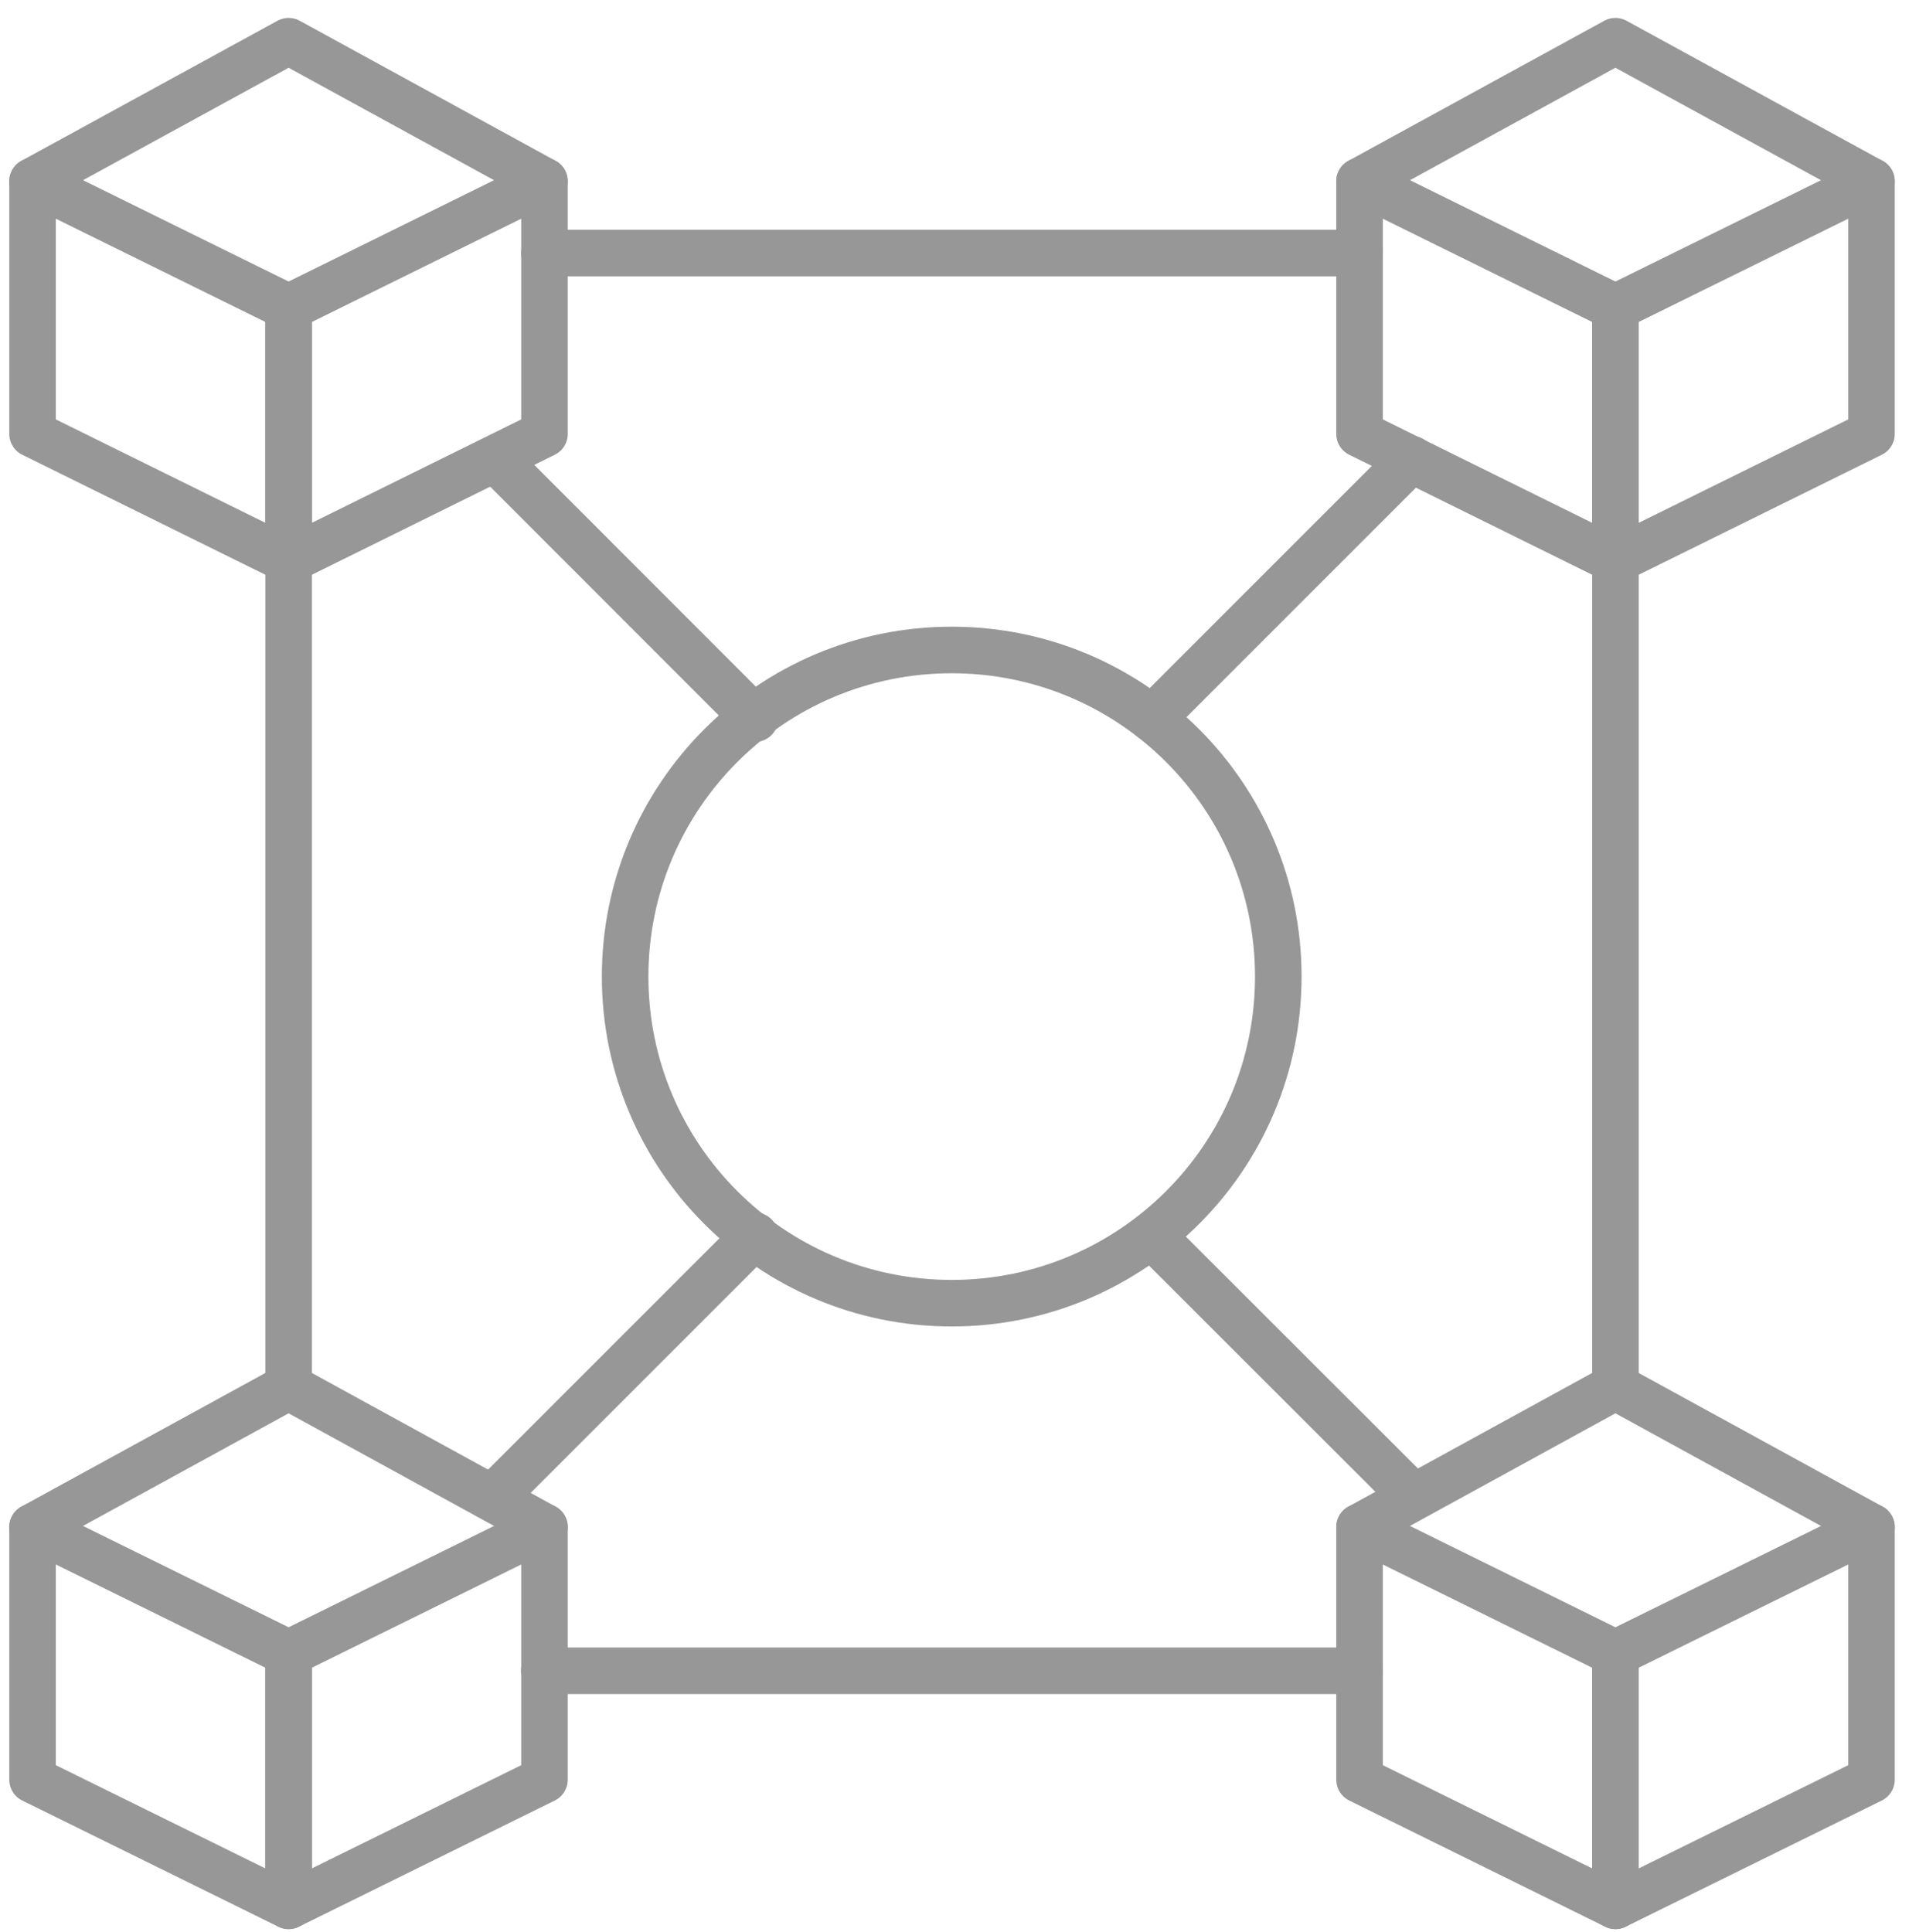 <svg width="82" height="83" viewBox="0 0 82 83" fill="none" xmlns="http://www.w3.org/2000/svg">
<path d="M12.398 24.065L23.388 18.636V7.786L12.398 13.207V24.065Z" stroke="#979797" stroke-width="2" stroke-linecap="round" stroke-linejoin="round"/>
<path d="M12.397 24.065L1.398 18.636V7.786L12.397 13.207V24.065Z" stroke="#979797" stroke-width="2" stroke-linecap="round" stroke-linejoin="round"/>
<path d="M1.398 7.786L12.397 1.77L23.387 7.786" stroke="#979797" stroke-width="2" stroke-linecap="round" stroke-linejoin="round"/>
<path d="M69.391 24.065L80.389 18.636V7.786L69.391 13.207V24.065Z" stroke="#979797" stroke-width="2" stroke-linecap="round" stroke-linejoin="round"/>
<path d="M69.388 24.065L58.398 18.636V7.786L69.388 13.207V24.065Z" stroke="#979797" stroke-width="2" stroke-linecap="round" stroke-linejoin="round"/>
<path d="M58.398 7.786L69.388 1.77L80.387 7.786" stroke="#979797" stroke-width="2" stroke-linecap="round" stroke-linejoin="round"/>
<path d="M12.398 81.86L23.388 76.44V65.59L12.398 71.01V81.86Z" stroke="#979797" stroke-width="2" stroke-linecap="round" stroke-linejoin="round"/>
<path d="M12.397 81.86L1.398 76.44V65.59L12.397 71.01V81.86Z" stroke="#979797" stroke-width="2" stroke-linecap="round" stroke-linejoin="round"/>
<path d="M1.398 65.59L12.397 59.565L23.387 65.59" stroke="#979797" stroke-width="2" stroke-linecap="round" stroke-linejoin="round"/>
<path d="M69.391 81.86L80.389 76.44V65.59L69.391 71.01V81.86Z" stroke="#979797" stroke-width="2" stroke-linecap="round" stroke-linejoin="round"/>
<path d="M69.388 81.86L58.398 76.44V65.59L69.388 71.01V81.86Z" stroke="#979797" stroke-width="2" stroke-linecap="round" stroke-linejoin="round"/>
<path d="M58.398 65.59L69.388 59.565L80.387 65.59" stroke="#979797" stroke-width="2" stroke-linecap="round" stroke-linejoin="round"/>
<path d="M23.383 10.869H58.393" stroke="#979797" stroke-width="2" stroke-linecap="round" stroke-linejoin="round"/>
<path d="M69.391 24.065V59.565" stroke="#979797" stroke-width="2" stroke-linecap="round" stroke-linejoin="round"/>
<path d="M12.398 24.065V59.565" stroke="#979797" stroke-width="2" stroke-linecap="round" stroke-linejoin="round"/>
<path d="M23.383 71.764H58.393" stroke="#979797" stroke-width="2" stroke-linecap="round" stroke-linejoin="round"/>
<path d="M40.88 55.975C48.628 55.975 54.908 49.694 54.908 41.946C54.908 34.199 48.628 27.918 40.88 27.918C33.132 27.918 26.852 34.199 26.852 41.946C26.852 49.694 33.132 55.975 40.88 55.975Z" stroke="#979797" stroke-width="2" stroke-linecap="round" stroke-linejoin="round"/>
<path d="M49.484 30.869L60.632 19.722" stroke="#979797" stroke-width="2" stroke-linecap="round" stroke-linejoin="round"/>
<path d="M32.428 30.869L21.289 19.722" stroke="#979797" stroke-width="2" stroke-linecap="round" stroke-linejoin="round"/>
<path d="M32.428 53.076L21.289 64.215" stroke="#979797" stroke-width="2" stroke-linecap="round" stroke-linejoin="round"/>
<path d="M49.484 53.076L60.632 64.215" stroke="#979797" stroke-width="2" stroke-linecap="round" stroke-linejoin="round"/>
</svg>
